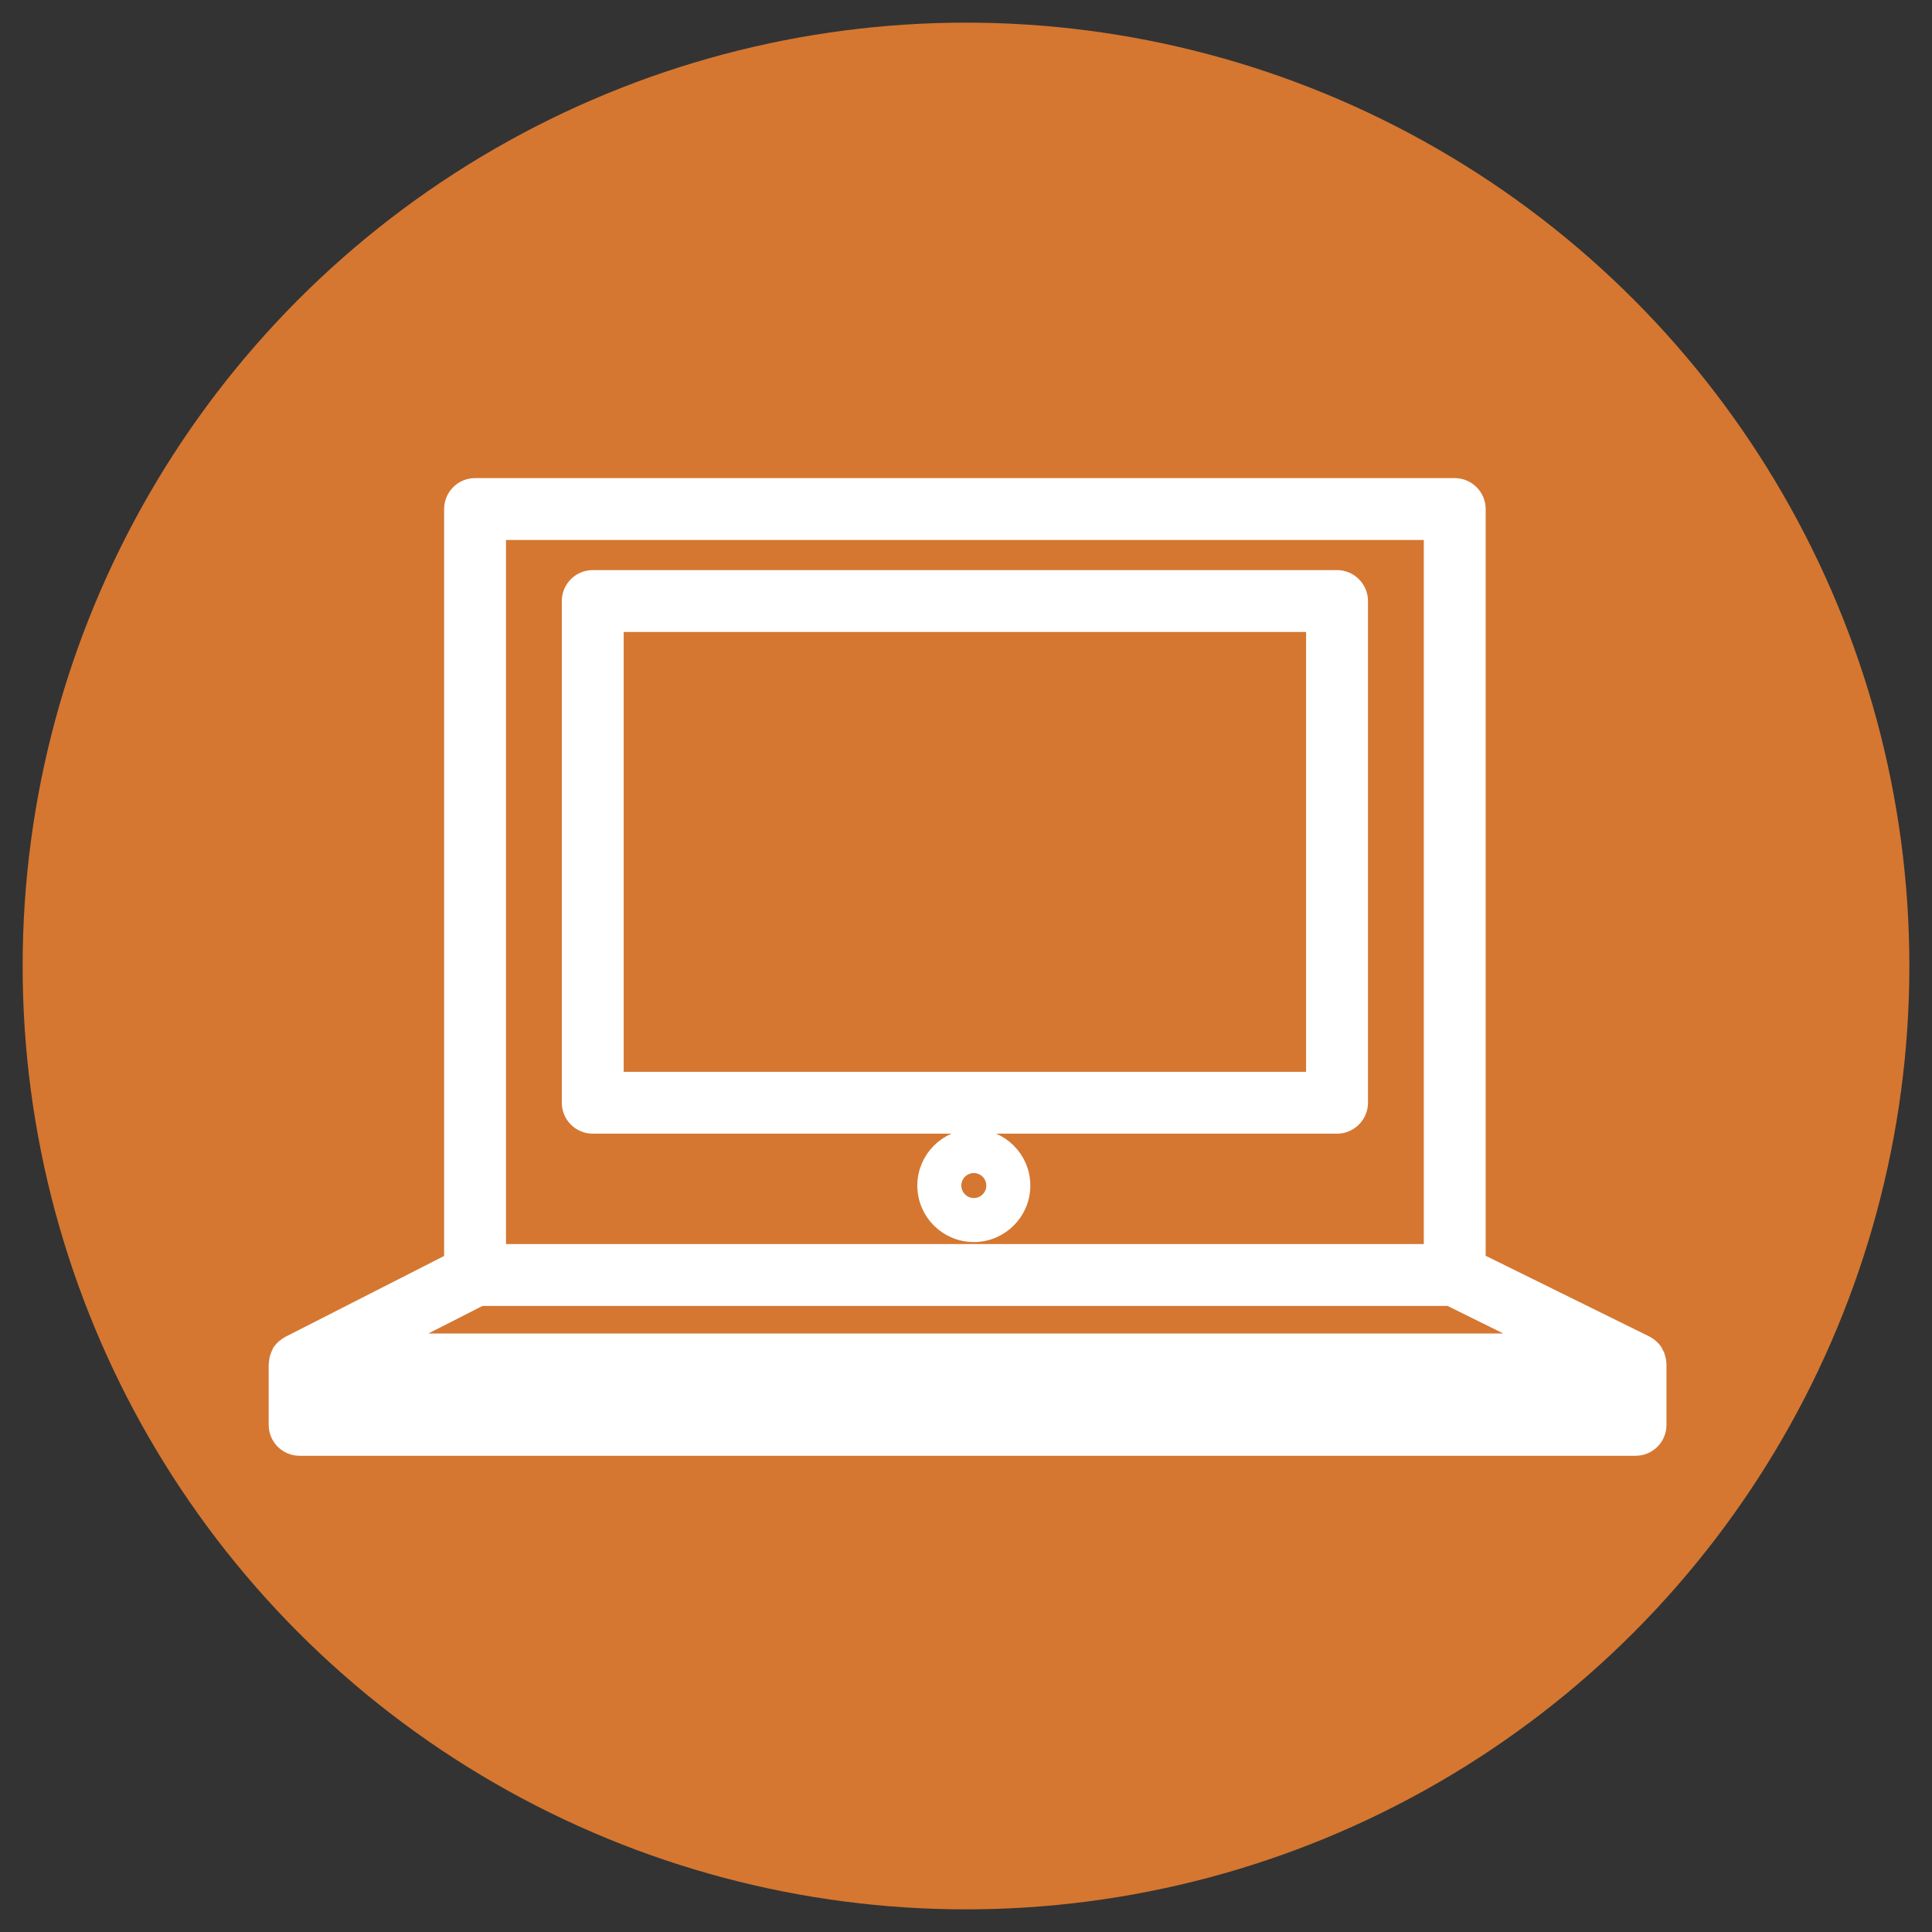 <?xml version="1.0" encoding="UTF-8"?> <svg xmlns="http://www.w3.org/2000/svg" width="512" height="512" viewBox="0 0 512 512" fill="none"><rect x="0" y="0" width="512" height="512" fill="#333333" stroke="none"/><circle cx="256" cy="256" r="250" fill="#D57731"></circle><path d="M354.329 153.38H157.084C153.842 153.38 151.183 156.006 151.183 159.281V292.237C151.183 295.511 153.842 298.137 157.084 298.137H354.329C357.572 298.137 360.23 295.479 360.23 292.237V159.281C360.23 156.039 357.572 153.38 354.329 153.38ZM348.429 286.336H162.984V165.181H348.429V286.336Z" fill="white" stroke="white" stroke-width="4.595" stroke-miterlimit="10"></path><path d="M439.239 360.611C439.206 360.482 439.206 360.352 439.141 360.19C439.076 359.963 439.012 359.768 438.947 359.541C438.914 359.412 438.849 359.282 438.817 359.152C438.72 358.925 438.59 358.698 438.46 358.471C438.396 358.407 438.363 358.309 438.331 358.212C438.136 357.92 437.909 357.661 437.65 357.402C437.585 357.337 437.52 357.272 437.455 357.239C437.261 357.045 437.066 356.883 436.839 356.721C436.742 356.656 436.612 356.591 436.483 356.494C436.353 356.429 436.223 356.332 436.061 356.234L391.418 334.221V134.901C391.418 131.658 388.76 129 385.518 129H125.895C122.621 129 119.995 131.658 119.995 134.901V334.253L76.714 356.299C76.584 356.364 76.454 356.461 76.357 356.526C76.228 356.591 76.098 356.656 76.001 356.753C75.806 356.883 75.612 357.045 75.417 357.207C75.352 357.272 75.255 357.337 75.158 357.434C74.898 357.693 74.671 357.953 74.477 358.245C74.444 358.277 74.444 358.309 74.412 358.342C74.282 358.634 74.153 358.925 74.023 359.185C73.958 359.314 73.926 359.444 73.893 359.541C73.828 359.768 73.731 359.963 73.699 360.19C73.666 360.319 73.634 360.449 73.634 360.611C73.601 360.838 73.569 361.098 73.569 361.324C73.504 361.422 73.504 361.519 73.504 361.584V377.599C73.504 380.874 76.13 383.5 79.405 383.5H433.435C436.71 383.5 439.336 380.874 439.336 377.599V361.584C439.336 361.519 439.336 361.422 439.303 361.357C439.303 361.098 439.271 360.838 439.239 360.611ZM131.796 140.801H379.617V331.984H131.796V140.801ZM127.322 343.785H384.156L408.212 355.683H103.947L127.322 343.785ZM427.535 371.699H85.305V367.484H427.535V371.699Z" fill="white" stroke="white" stroke-width="4.595" stroke-miterlimit="10"></path><path d="M258.074 301.509C251.071 301.509 245.397 307.215 245.397 314.185C245.397 321.188 251.071 326.862 258.074 326.862C265.076 326.862 270.75 321.156 270.75 314.185C270.75 307.182 265.044 301.509 258.074 301.509ZM258.074 319.794C254.994 319.794 252.465 317.265 252.465 314.185C252.465 311.105 254.961 308.576 258.074 308.576C261.154 308.576 263.682 311.105 263.682 314.185C263.682 317.265 261.154 319.794 258.074 319.794Z" fill="white" stroke="white" stroke-width="4.595" stroke-miterlimit="10"></path></svg> 